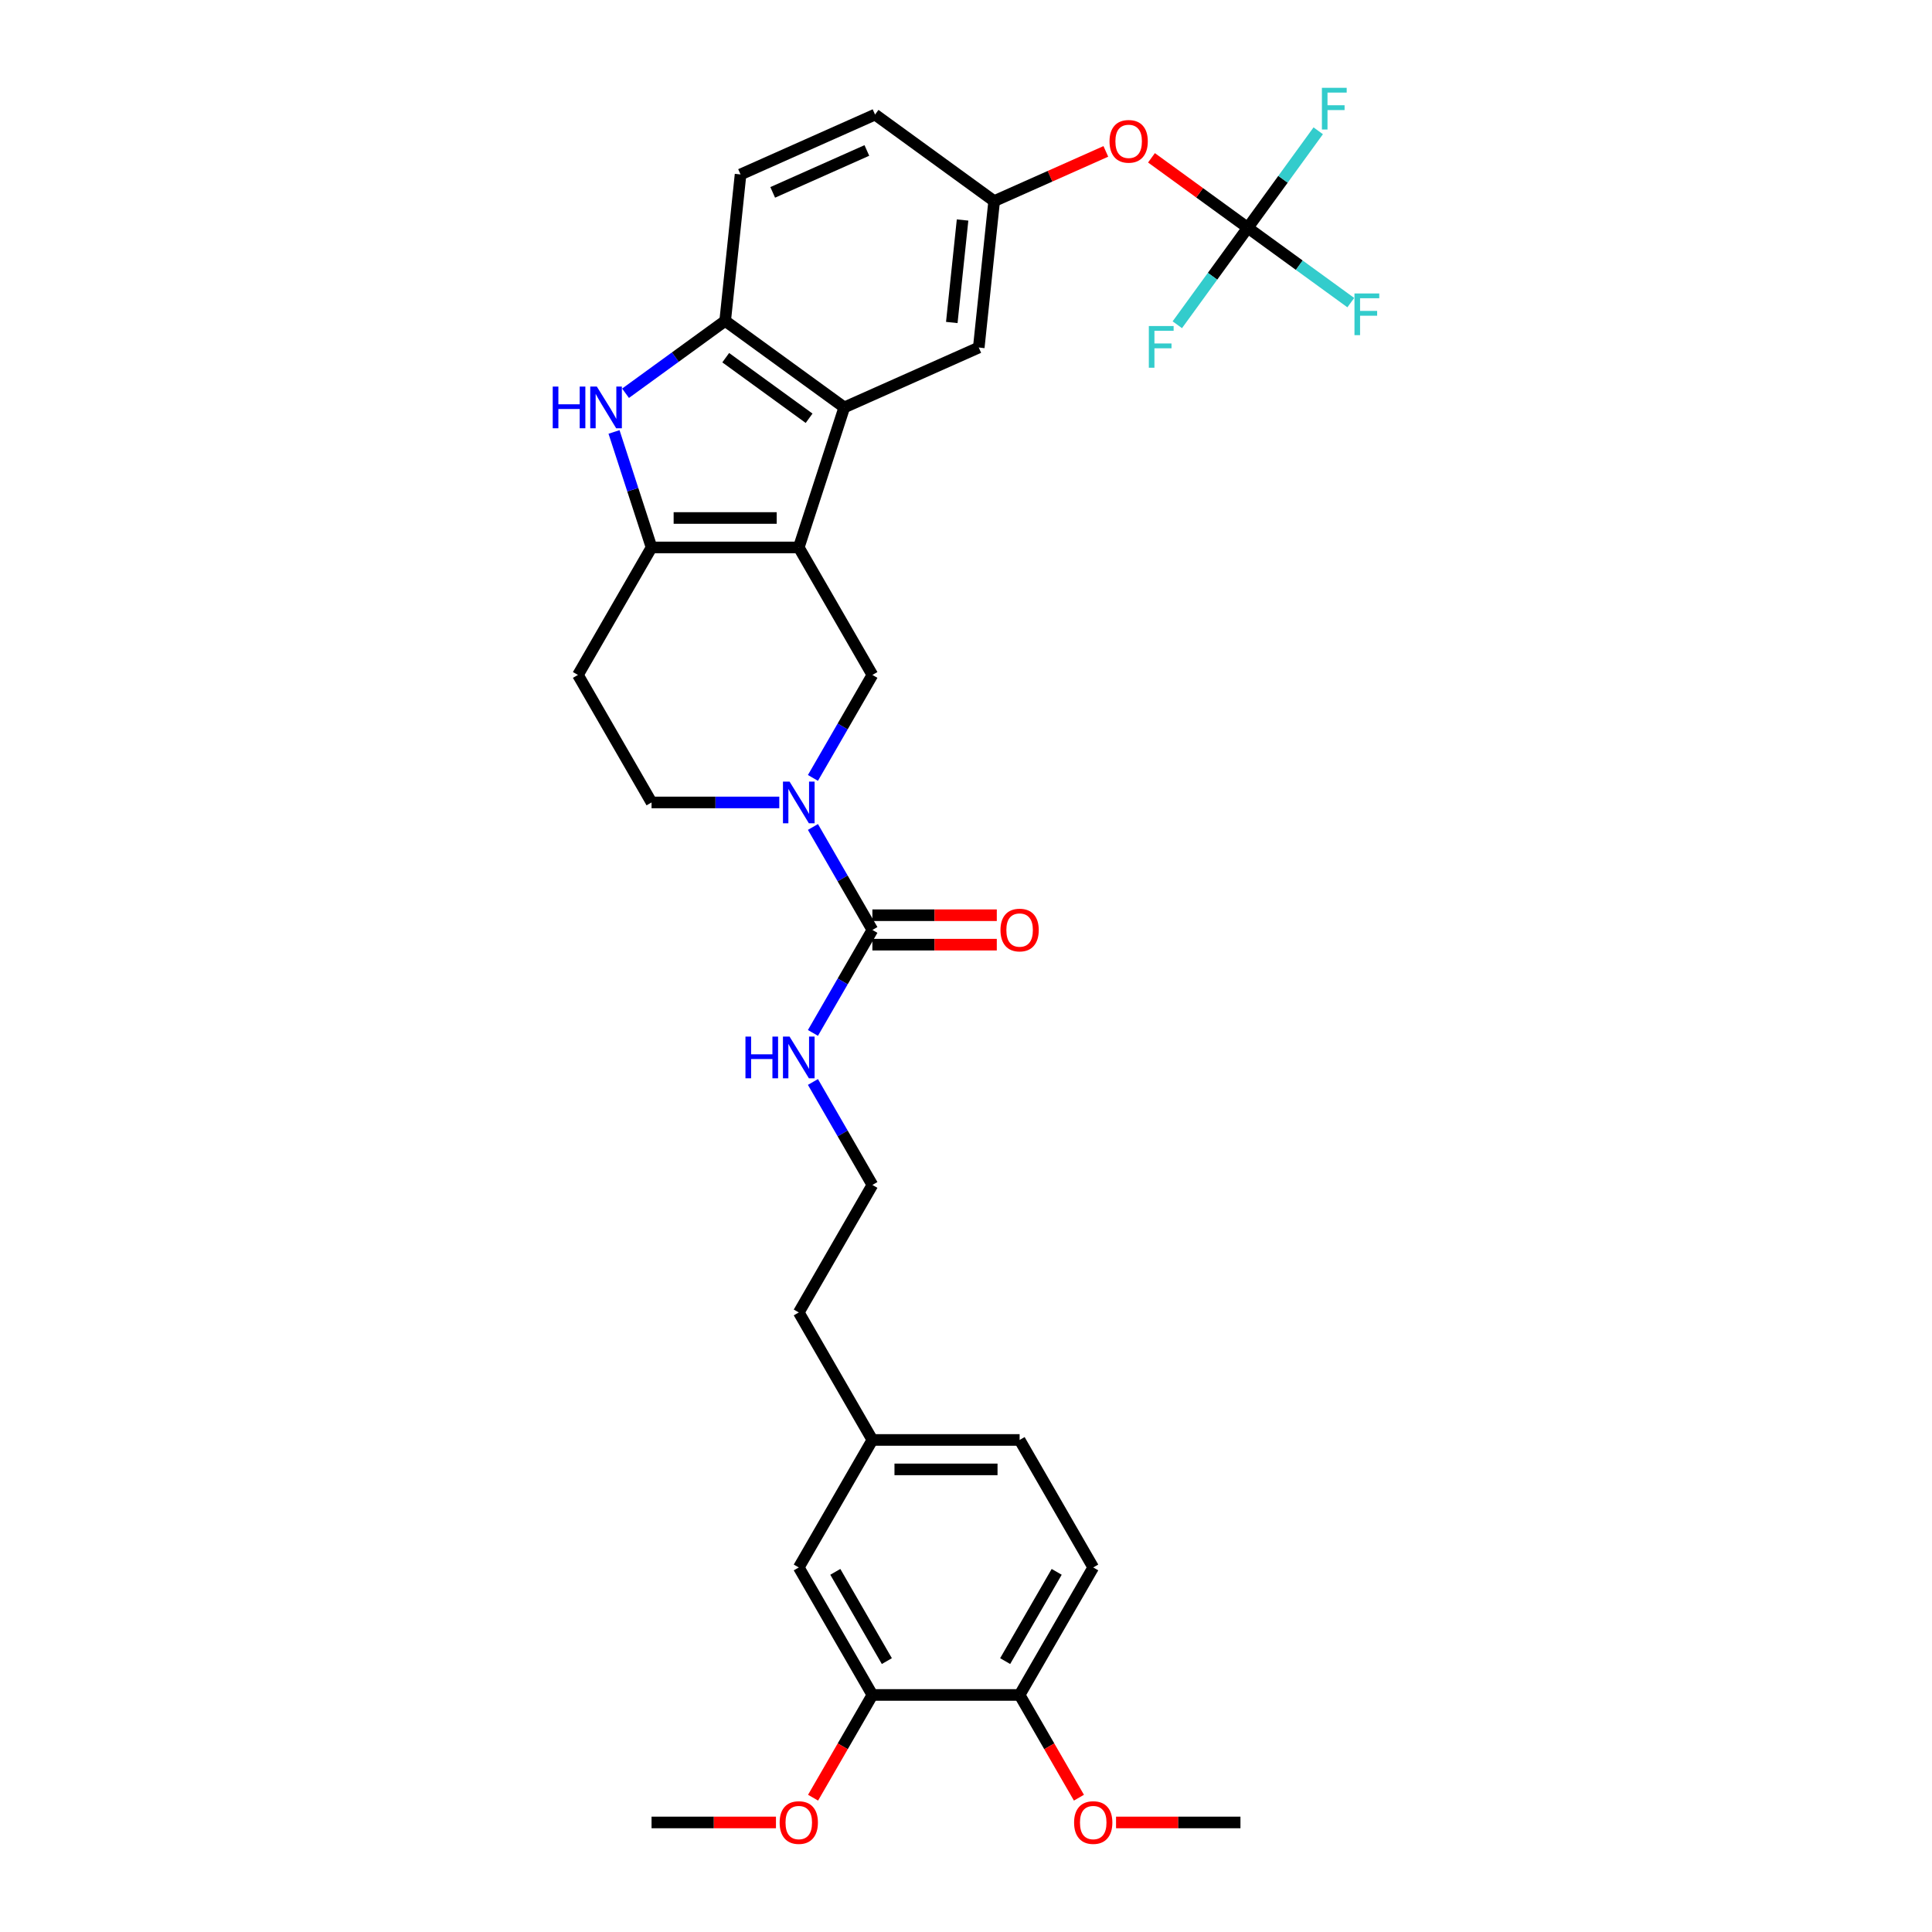 <?xml version='1.0' encoding='iso-8859-1'?>
<svg version='1.1' baseProfile='full'
              xmlns='http://www.w3.org/2000/svg'
                      xmlns:rdkit='http://www.rdkit.org/xml'
                      xmlns:xlink='http://www.w3.org/1999/xlink'
                  xml:space='preserve'
width='1000px' height='1000px' viewBox='0 0 1000 1000'>
<!-- END OF HEADER -->
<rect style='opacity:1.0;fill:#FFFFFF;stroke:none' width='1000' height='1000' x='0' y='0'> </rect>
<path class='bond-0' d='M 413.446,283.354 L 337.242,283.354' style='fill:none;fill-rule:evenodd;stroke:#000000;stroke-width:6px;stroke-linecap:butt;stroke-linejoin:miter;stroke-opacity:1' />
<path class='bond-0' d='M 402.015,268.113 L 348.673,268.113' style='fill:none;fill-rule:evenodd;stroke:#000000;stroke-width:6px;stroke-linecap:butt;stroke-linejoin:miter;stroke-opacity:1' />
<path class='bond-3' d='M 413.446,283.354 L 436.994,210.88' style='fill:none;fill-rule:evenodd;stroke:#000000;stroke-width:6px;stroke-linecap:butt;stroke-linejoin:miter;stroke-opacity:1' />
<path class='bond-4' d='M 413.446,283.354 L 451.548,349.348' style='fill:none;fill-rule:evenodd;stroke:#000000;stroke-width:6px;stroke-linecap:butt;stroke-linejoin:miter;stroke-opacity:1' />
<path class='bond-1' d='M 337.242,283.354 L 327.53,253.465' style='fill:none;fill-rule:evenodd;stroke:#000000;stroke-width:6px;stroke-linecap:butt;stroke-linejoin:miter;stroke-opacity:1' />
<path class='bond-1' d='M 327.53,253.465 L 317.819,223.575' style='fill:none;fill-rule:evenodd;stroke:#0000FF;stroke-width:6px;stroke-linecap:butt;stroke-linejoin:miter;stroke-opacity:1' />
<path class='bond-8' d='M 337.242,283.354 L 299.14,349.348' style='fill:none;fill-rule:evenodd;stroke:#000000;stroke-width:6px;stroke-linecap:butt;stroke-linejoin:miter;stroke-opacity:1' />
<path class='bond-32' d='M 323.783,203.549 L 349.563,184.819' style='fill:none;fill-rule:evenodd;stroke:#0000FF;stroke-width:6px;stroke-linecap:butt;stroke-linejoin:miter;stroke-opacity:1' />
<path class='bond-32' d='M 349.563,184.819 L 375.344,166.088' style='fill:none;fill-rule:evenodd;stroke:#000000;stroke-width:6px;stroke-linecap:butt;stroke-linejoin:miter;stroke-opacity:1' />
<path class='bond-2' d='M 420.776,402.647 L 436.162,375.998' style='fill:none;fill-rule:evenodd;stroke:#0000FF;stroke-width:6px;stroke-linecap:butt;stroke-linejoin:miter;stroke-opacity:1' />
<path class='bond-2' d='M 436.162,375.998 L 451.548,349.348' style='fill:none;fill-rule:evenodd;stroke:#000000;stroke-width:6px;stroke-linecap:butt;stroke-linejoin:miter;stroke-opacity:1' />
<path class='bond-5' d='M 420.776,428.038 L 436.162,454.688' style='fill:none;fill-rule:evenodd;stroke:#0000FF;stroke-width:6px;stroke-linecap:butt;stroke-linejoin:miter;stroke-opacity:1' />
<path class='bond-5' d='M 436.162,454.688 L 451.548,481.337' style='fill:none;fill-rule:evenodd;stroke:#000000;stroke-width:6px;stroke-linecap:butt;stroke-linejoin:miter;stroke-opacity:1' />
<path class='bond-10' d='M 403.356,415.343 L 370.299,415.343' style='fill:none;fill-rule:evenodd;stroke:#0000FF;stroke-width:6px;stroke-linecap:butt;stroke-linejoin:miter;stroke-opacity:1' />
<path class='bond-10' d='M 370.299,415.343 L 337.242,415.343' style='fill:none;fill-rule:evenodd;stroke:#000000;stroke-width:6px;stroke-linecap:butt;stroke-linejoin:miter;stroke-opacity:1' />
<path class='bond-6' d='M 436.994,210.88 L 375.344,166.088' style='fill:none;fill-rule:evenodd;stroke:#000000;stroke-width:6px;stroke-linecap:butt;stroke-linejoin:miter;stroke-opacity:1' />
<path class='bond-6' d='M 418.788,216.491 L 375.633,185.137' style='fill:none;fill-rule:evenodd;stroke:#000000;stroke-width:6px;stroke-linecap:butt;stroke-linejoin:miter;stroke-opacity:1' />
<path class='bond-11' d='M 436.994,210.88 L 506.61,179.885' style='fill:none;fill-rule:evenodd;stroke:#000000;stroke-width:6px;stroke-linecap:butt;stroke-linejoin:miter;stroke-opacity:1' />
<path class='bond-13' d='M 451.548,488.957 L 483.744,488.957' style='fill:none;fill-rule:evenodd;stroke:#000000;stroke-width:6px;stroke-linecap:butt;stroke-linejoin:miter;stroke-opacity:1' />
<path class='bond-13' d='M 483.744,488.957 L 515.94,488.957' style='fill:none;fill-rule:evenodd;stroke:#FF0000;stroke-width:6px;stroke-linecap:butt;stroke-linejoin:miter;stroke-opacity:1' />
<path class='bond-13' d='M 451.548,473.717 L 483.744,473.717' style='fill:none;fill-rule:evenodd;stroke:#000000;stroke-width:6px;stroke-linecap:butt;stroke-linejoin:miter;stroke-opacity:1' />
<path class='bond-13' d='M 483.744,473.717 L 515.94,473.717' style='fill:none;fill-rule:evenodd;stroke:#FF0000;stroke-width:6px;stroke-linecap:butt;stroke-linejoin:miter;stroke-opacity:1' />
<path class='bond-16' d='M 451.548,481.337 L 436.162,507.986' style='fill:none;fill-rule:evenodd;stroke:#000000;stroke-width:6px;stroke-linecap:butt;stroke-linejoin:miter;stroke-opacity:1' />
<path class='bond-16' d='M 436.162,507.986 L 420.776,534.636' style='fill:none;fill-rule:evenodd;stroke:#0000FF;stroke-width:6px;stroke-linecap:butt;stroke-linejoin:miter;stroke-opacity:1' />
<path class='bond-18' d='M 375.344,166.088 L 383.309,90.302' style='fill:none;fill-rule:evenodd;stroke:#000000;stroke-width:6px;stroke-linecap:butt;stroke-linejoin:miter;stroke-opacity:1' />
<path class='bond-7' d='M 645.841,117.895 L 620.922,99.79' style='fill:none;fill-rule:evenodd;stroke:#000000;stroke-width:6px;stroke-linecap:butt;stroke-linejoin:miter;stroke-opacity:1' />
<path class='bond-7' d='M 620.922,99.79 L 596.002,81.685' style='fill:none;fill-rule:evenodd;stroke:#FF0000;stroke-width:6px;stroke-linecap:butt;stroke-linejoin:miter;stroke-opacity:1' />
<path class='bond-19' d='M 645.841,117.895 L 672.505,137.268' style='fill:none;fill-rule:evenodd;stroke:#000000;stroke-width:6px;stroke-linecap:butt;stroke-linejoin:miter;stroke-opacity:1' />
<path class='bond-19' d='M 672.505,137.268 L 699.169,156.641' style='fill:none;fill-rule:evenodd;stroke:#33CCCC;stroke-width:6px;stroke-linecap:butt;stroke-linejoin:miter;stroke-opacity:1' />
<path class='bond-20' d='M 645.841,117.895 L 664.076,92.797' style='fill:none;fill-rule:evenodd;stroke:#000000;stroke-width:6px;stroke-linecap:butt;stroke-linejoin:miter;stroke-opacity:1' />
<path class='bond-20' d='M 664.076,92.797 L 682.311,67.698' style='fill:none;fill-rule:evenodd;stroke:#33CCCC;stroke-width:6px;stroke-linecap:butt;stroke-linejoin:miter;stroke-opacity:1' />
<path class='bond-21' d='M 645.841,117.895 L 627.606,142.993' style='fill:none;fill-rule:evenodd;stroke:#000000;stroke-width:6px;stroke-linecap:butt;stroke-linejoin:miter;stroke-opacity:1' />
<path class='bond-21' d='M 627.606,142.993 L 609.371,168.092' style='fill:none;fill-rule:evenodd;stroke:#33CCCC;stroke-width:6px;stroke-linecap:butt;stroke-linejoin:miter;stroke-opacity:1' />
<path class='bond-33' d='M 299.14,349.348 L 337.242,415.343' style='fill:none;fill-rule:evenodd;stroke:#000000;stroke-width:6px;stroke-linecap:butt;stroke-linejoin:miter;stroke-opacity:1' />
<path class='bond-9' d='M 451.548,877.303 L 413.446,811.309' style='fill:none;fill-rule:evenodd;stroke:#000000;stroke-width:6px;stroke-linecap:butt;stroke-linejoin:miter;stroke-opacity:1' />
<path class='bond-9' d='M 459.031,859.784 L 432.36,813.588' style='fill:none;fill-rule:evenodd;stroke:#000000;stroke-width:6px;stroke-linecap:butt;stroke-linejoin:miter;stroke-opacity:1' />
<path class='bond-26' d='M 451.548,877.303 L 436.197,903.892' style='fill:none;fill-rule:evenodd;stroke:#000000;stroke-width:6px;stroke-linecap:butt;stroke-linejoin:miter;stroke-opacity:1' />
<path class='bond-26' d='M 436.197,903.892 L 420.846,930.48' style='fill:none;fill-rule:evenodd;stroke:#FF0000;stroke-width:6px;stroke-linecap:butt;stroke-linejoin:miter;stroke-opacity:1' />
<path class='bond-35' d='M 451.548,877.303 L 527.751,877.303' style='fill:none;fill-rule:evenodd;stroke:#000000;stroke-width:6px;stroke-linecap:butt;stroke-linejoin:miter;stroke-opacity:1' />
<path class='bond-15' d='M 506.61,179.885 L 514.575,104.099' style='fill:none;fill-rule:evenodd;stroke:#000000;stroke-width:6px;stroke-linecap:butt;stroke-linejoin:miter;stroke-opacity:1' />
<path class='bond-15' d='M 492.647,166.924 L 498.223,113.873' style='fill:none;fill-rule:evenodd;stroke:#000000;stroke-width:6px;stroke-linecap:butt;stroke-linejoin:miter;stroke-opacity:1' />
<path class='bond-12' d='M 572.379,78.362 L 543.477,91.231' style='fill:none;fill-rule:evenodd;stroke:#FF0000;stroke-width:6px;stroke-linecap:butt;stroke-linejoin:miter;stroke-opacity:1' />
<path class='bond-12' d='M 543.477,91.231 L 514.575,104.099' style='fill:none;fill-rule:evenodd;stroke:#000000;stroke-width:6px;stroke-linecap:butt;stroke-linejoin:miter;stroke-opacity:1' />
<path class='bond-14' d='M 527.751,877.303 L 565.853,811.309' style='fill:none;fill-rule:evenodd;stroke:#000000;stroke-width:6px;stroke-linecap:butt;stroke-linejoin:miter;stroke-opacity:1' />
<path class='bond-14' d='M 520.268,859.784 L 546.939,813.588' style='fill:none;fill-rule:evenodd;stroke:#000000;stroke-width:6px;stroke-linecap:butt;stroke-linejoin:miter;stroke-opacity:1' />
<path class='bond-27' d='M 527.751,877.303 L 543.102,903.892' style='fill:none;fill-rule:evenodd;stroke:#000000;stroke-width:6px;stroke-linecap:butt;stroke-linejoin:miter;stroke-opacity:1' />
<path class='bond-27' d='M 543.102,903.892 L 558.453,930.48' style='fill:none;fill-rule:evenodd;stroke:#FF0000;stroke-width:6px;stroke-linecap:butt;stroke-linejoin:miter;stroke-opacity:1' />
<path class='bond-24' d='M 514.575,104.099 L 452.925,59.307' style='fill:none;fill-rule:evenodd;stroke:#000000;stroke-width:6px;stroke-linecap:butt;stroke-linejoin:miter;stroke-opacity:1' />
<path class='bond-28' d='M 420.776,560.027 L 436.162,586.676' style='fill:none;fill-rule:evenodd;stroke:#0000FF;stroke-width:6px;stroke-linecap:butt;stroke-linejoin:miter;stroke-opacity:1' />
<path class='bond-28' d='M 436.162,586.676 L 451.548,613.326' style='fill:none;fill-rule:evenodd;stroke:#000000;stroke-width:6px;stroke-linecap:butt;stroke-linejoin:miter;stroke-opacity:1' />
<path class='bond-17' d='M 413.446,811.309 L 451.548,745.315' style='fill:none;fill-rule:evenodd;stroke:#000000;stroke-width:6px;stroke-linecap:butt;stroke-linejoin:miter;stroke-opacity:1' />
<path class='bond-34' d='M 383.309,90.302 L 452.925,59.307' style='fill:none;fill-rule:evenodd;stroke:#000000;stroke-width:6px;stroke-linecap:butt;stroke-linejoin:miter;stroke-opacity:1' />
<path class='bond-34' d='M 399.951,99.576 L 448.682,77.879' style='fill:none;fill-rule:evenodd;stroke:#000000;stroke-width:6px;stroke-linecap:butt;stroke-linejoin:miter;stroke-opacity:1' />
<path class='bond-22' d='M 565.853,811.309 L 527.751,745.315' style='fill:none;fill-rule:evenodd;stroke:#000000;stroke-width:6px;stroke-linecap:butt;stroke-linejoin:miter;stroke-opacity:1' />
<path class='bond-23' d='M 451.548,745.315 L 413.446,679.32' style='fill:none;fill-rule:evenodd;stroke:#000000;stroke-width:6px;stroke-linecap:butt;stroke-linejoin:miter;stroke-opacity:1' />
<path class='bond-25' d='M 451.548,745.315 L 527.751,745.315' style='fill:none;fill-rule:evenodd;stroke:#000000;stroke-width:6px;stroke-linecap:butt;stroke-linejoin:miter;stroke-opacity:1' />
<path class='bond-25' d='M 462.978,760.555 L 516.321,760.555' style='fill:none;fill-rule:evenodd;stroke:#000000;stroke-width:6px;stroke-linecap:butt;stroke-linejoin:miter;stroke-opacity:1' />
<path class='bond-30' d='M 401.634,943.298 L 369.438,943.298' style='fill:none;fill-rule:evenodd;stroke:#FF0000;stroke-width:6px;stroke-linecap:butt;stroke-linejoin:miter;stroke-opacity:1' />
<path class='bond-30' d='M 369.438,943.298 L 337.242,943.298' style='fill:none;fill-rule:evenodd;stroke:#000000;stroke-width:6px;stroke-linecap:butt;stroke-linejoin:miter;stroke-opacity:1' />
<path class='bond-31' d='M 577.665,943.298 L 609.861,943.298' style='fill:none;fill-rule:evenodd;stroke:#FF0000;stroke-width:6px;stroke-linecap:butt;stroke-linejoin:miter;stroke-opacity:1' />
<path class='bond-31' d='M 609.861,943.298 L 642.057,943.298' style='fill:none;fill-rule:evenodd;stroke:#000000;stroke-width:6px;stroke-linecap:butt;stroke-linejoin:miter;stroke-opacity:1' />
<path class='bond-29' d='M 451.548,613.326 L 413.446,679.32' style='fill:none;fill-rule:evenodd;stroke:#000000;stroke-width:6px;stroke-linecap:butt;stroke-linejoin:miter;stroke-opacity:1' />
<path  class='atom-2' d='M 286.093 200.089
L 289.019 200.089
L 289.019 209.264
L 300.053 209.264
L 300.053 200.089
L 302.979 200.089
L 302.979 221.67
L 300.053 221.67
L 300.053 211.703
L 289.019 211.703
L 289.019 221.67
L 286.093 221.67
L 286.093 200.089
' fill='#0000FF'/>
<path  class='atom-2' d='M 308.923 200.089
L 315.995 211.52
Q 316.696 212.648, 317.824 214.69
Q 318.952 216.732, 319.013 216.854
L 319.013 200.089
L 321.878 200.089
L 321.878 221.67
L 318.921 221.67
L 311.331 209.173
Q 310.447 207.71, 309.503 206.033
Q 308.588 204.357, 308.314 203.839
L 308.314 221.67
L 305.509 221.67
L 305.509 200.089
L 308.923 200.089
' fill='#0000FF'/>
<path  class='atom-3' d='M 408.675 404.552
L 415.747 415.983
Q 416.448 417.111, 417.576 419.153
Q 418.704 421.195, 418.765 421.317
L 418.765 404.552
L 421.63 404.552
L 421.63 426.133
L 418.673 426.133
L 411.083 413.636
Q 410.199 412.173, 409.255 410.496
Q 408.34 408.82, 408.066 408.301
L 408.066 426.133
L 405.261 426.133
L 405.261 404.552
L 408.675 404.552
' fill='#0000FF'/>
<path  class='atom-13' d='M 574.284 73.165
Q 574.284 67.983, 576.845 65.087
Q 579.405 62.191, 584.191 62.191
Q 588.976 62.191, 591.537 65.087
Q 594.097 67.983, 594.097 73.165
Q 594.097 78.407, 591.506 81.395
Q 588.915 84.351, 584.191 84.351
Q 579.436 84.351, 576.845 81.395
Q 574.284 78.438, 574.284 73.165
M 584.191 81.913
Q 587.483 81.913, 589.251 79.718
Q 591.049 77.493, 591.049 73.165
Q 591.049 68.928, 589.251 66.794
Q 587.483 64.63, 584.191 64.63
Q 580.899 64.63, 579.1 66.763
Q 577.332 68.897, 577.332 73.165
Q 577.332 77.523, 579.1 79.718
Q 580.899 81.913, 584.191 81.913
' fill='#FF0000'/>
<path  class='atom-14' d='M 517.845 481.398
Q 517.845 476.216, 520.405 473.32
Q 522.966 470.425, 527.751 470.425
Q 532.537 470.425, 535.097 473.32
Q 537.658 476.216, 537.658 481.398
Q 537.658 486.641, 535.067 489.628
Q 532.476 492.585, 527.751 492.585
Q 522.996 492.585, 520.405 489.628
Q 517.845 486.671, 517.845 481.398
M 527.751 490.146
Q 531.043 490.146, 532.811 487.951
Q 534.61 485.726, 534.61 481.398
Q 534.61 477.161, 532.811 475.027
Q 531.043 472.863, 527.751 472.863
Q 524.459 472.863, 522.661 474.997
Q 520.893 477.131, 520.893 481.398
Q 520.893 485.757, 522.661 487.951
Q 524.459 490.146, 527.751 490.146
' fill='#FF0000'/>
<path  class='atom-17' d='M 385.845 536.541
L 388.771 536.541
L 388.771 545.716
L 399.805 545.716
L 399.805 536.541
L 402.731 536.541
L 402.731 558.122
L 399.805 558.122
L 399.805 548.154
L 388.771 548.154
L 388.771 558.122
L 385.845 558.122
L 385.845 536.541
' fill='#0000FF'/>
<path  class='atom-17' d='M 408.675 536.541
L 415.747 547.972
Q 416.448 549.099, 417.576 551.142
Q 418.704 553.184, 418.765 553.306
L 418.765 536.541
L 421.63 536.541
L 421.63 558.122
L 418.673 558.122
L 411.083 545.624
Q 410.199 544.161, 409.255 542.485
Q 408.34 540.808, 408.066 540.29
L 408.066 558.122
L 405.261 558.122
L 405.261 536.541
L 408.675 536.541
' fill='#0000FF'/>
<path  class='atom-20' d='M 701.075 151.896
L 713.907 151.896
L 713.907 154.365
L 703.97 154.365
L 703.97 160.919
L 712.81 160.919
L 712.81 163.418
L 703.97 163.418
L 703.97 173.477
L 701.075 173.477
L 701.075 151.896
' fill='#33CCCC'/>
<path  class='atom-21' d='M 684.216 45.455
L 697.049 45.455
L 697.049 47.923
L 687.112 47.923
L 687.112 54.477
L 695.951 54.477
L 695.951 56.977
L 687.112 56.977
L 687.112 67.035
L 684.216 67.035
L 684.216 45.455
' fill='#33CCCC'/>
<path  class='atom-22' d='M 594.633 168.755
L 607.466 168.755
L 607.466 171.224
L 597.529 171.224
L 597.529 177.777
L 606.368 177.777
L 606.368 180.277
L 597.529 180.277
L 597.529 190.336
L 594.633 190.336
L 594.633 168.755
' fill='#33CCCC'/>
<path  class='atom-27' d='M 403.539 943.359
Q 403.539 938.177, 406.1 935.281
Q 408.66 932.385, 413.446 932.385
Q 418.231 932.385, 420.792 935.281
Q 423.352 938.177, 423.352 943.359
Q 423.352 948.602, 420.761 951.589
Q 418.17 954.545, 413.446 954.545
Q 408.691 954.545, 406.1 951.589
Q 403.539 948.632, 403.539 943.359
M 413.446 952.107
Q 416.738 952.107, 418.506 949.912
Q 420.304 947.687, 420.304 943.359
Q 420.304 939.122, 418.506 936.988
Q 416.738 934.824, 413.446 934.824
Q 410.154 934.824, 408.355 936.958
Q 406.587 939.091, 406.587 943.359
Q 406.587 947.718, 408.355 949.912
Q 410.154 952.107, 413.446 952.107
' fill='#FF0000'/>
<path  class='atom-28' d='M 555.947 943.359
Q 555.947 938.177, 558.507 935.281
Q 561.068 932.385, 565.853 932.385
Q 570.639 932.385, 573.199 935.281
Q 575.76 938.177, 575.76 943.359
Q 575.76 948.602, 573.169 951.589
Q 570.578 954.545, 565.853 954.545
Q 561.098 954.545, 558.507 951.589
Q 555.947 948.632, 555.947 943.359
M 565.853 952.107
Q 569.145 952.107, 570.913 949.912
Q 572.712 947.687, 572.712 943.359
Q 572.712 939.122, 570.913 936.988
Q 569.145 934.824, 565.853 934.824
Q 562.561 934.824, 560.763 936.958
Q 558.995 939.091, 558.995 943.359
Q 558.995 947.718, 560.763 949.912
Q 562.561 952.107, 565.853 952.107
' fill='#FF0000'/>
</svg>
